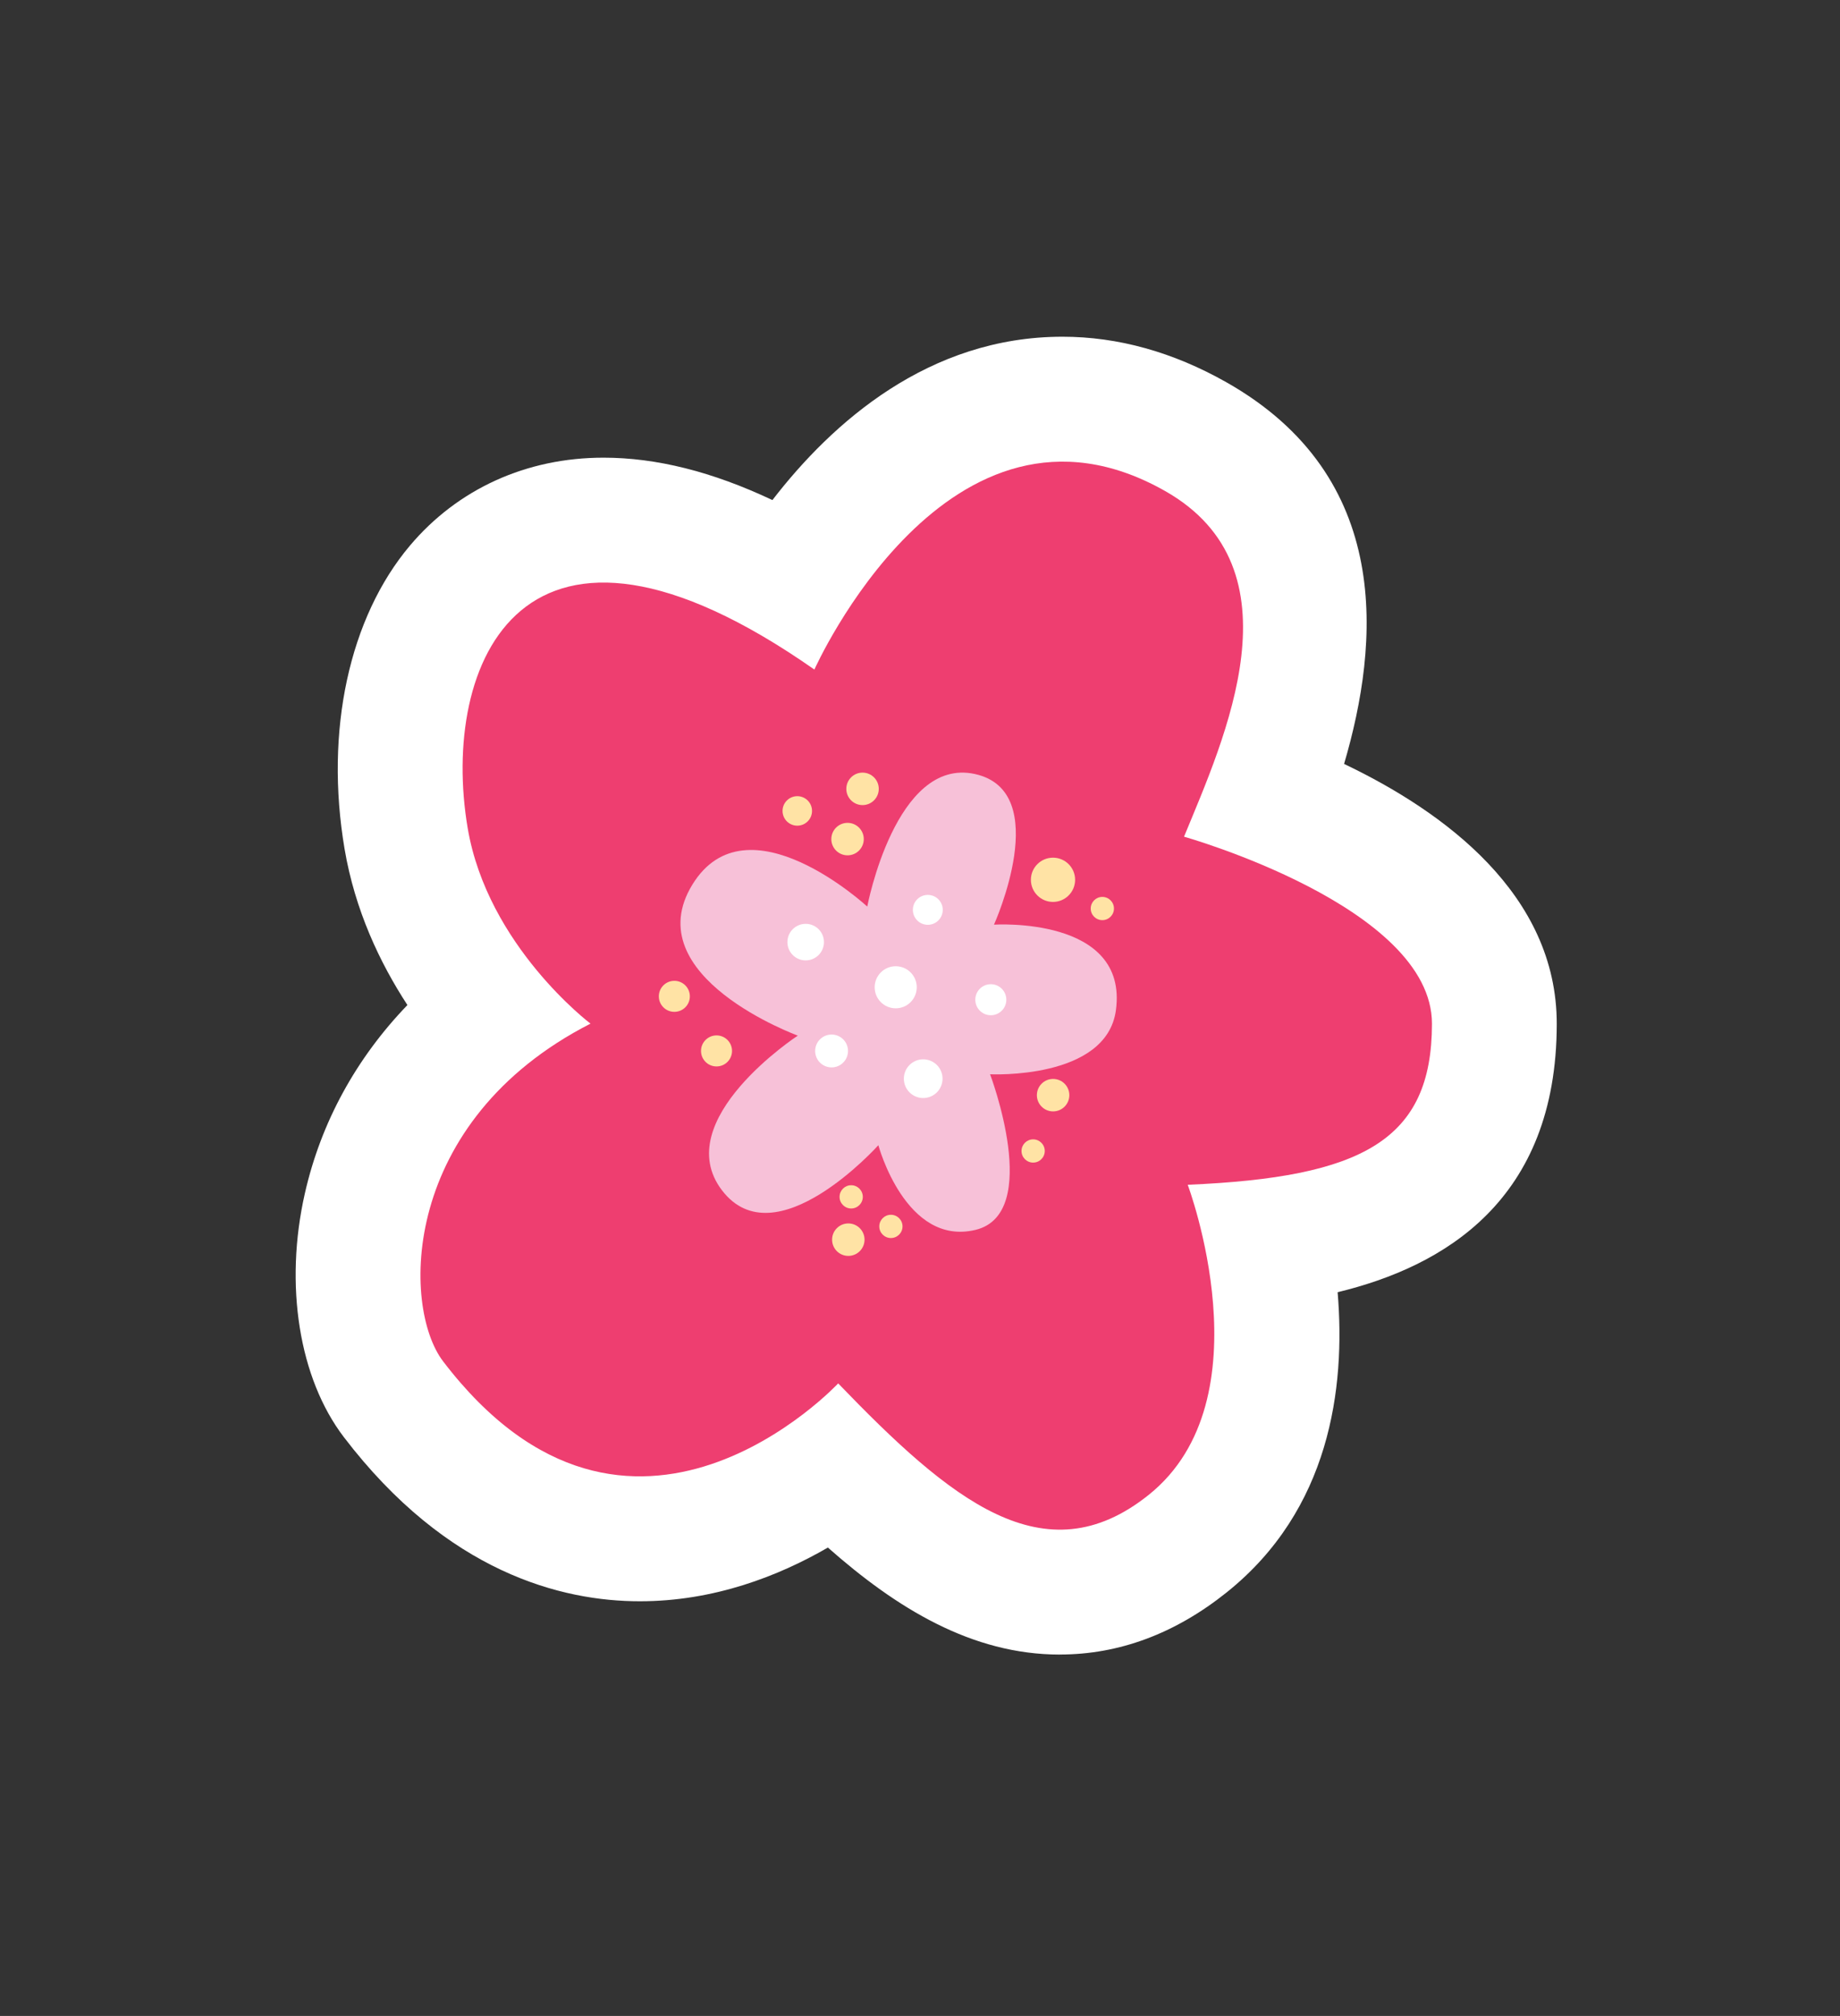 <?xml version="1.0" encoding="UTF-8"?> <svg xmlns="http://www.w3.org/2000/svg" id="a" viewBox="0 0 359.49 393.7"><rect x="0" y="0" width="359.49" height="393.7" fill="#333333" stroke="none"/><defs><style>.b{fill:#ffe3a5;}.c{fill:#fff;}.d{fill:#f7c1d8;}.e{fill:#ee3e70;}</style></defs><path class="c" d="M207.08,323.13c-17.23,0-31.93-9.07-45.33-20.9-9.63,5.57-22.24,10.49-36.74,10.49h-.01c-15.21,0-37.6-5.57-57.82-32.06-8.76-11.47-11.68-29.72-7.61-47.63,3.15-13.87,10.03-26.37,20.03-36.75-5.4-8.26-10.25-18.53-12.28-30.49-3.9-23.02,.89-45.17,12.8-59.27,9.34-11.05,22.76-17.14,37.78-17.14,10.34,0,21.26,2.73,33.01,8.28,11.66-15.12,30.51-31.9,56.67-31.9,10.82,0,21.59,2.99,32,8.88,32.72,18.5,29.95,50.98,23.02,74.55,19.49,9.3,41.58,25.45,41.55,50.79-.03,34.49-22.1,47.37-42.81,52.38,1.58,18.84-1.54,42.5-21.66,58.61-10.08,8.07-21.05,12.15-32.61,12.15Z"></path><g><path class="e" d="M231.33,163.4s48.47,13.66,48.44,36.55c-.02,22.82-13.71,29.98-47.72,31.43,0,0,15.75,41.85-7.61,60.55-20.41,16.34-38.8,.94-60.68-21.76,0,0-40.63,43.58-77.19-4.31-8.14-10.66-8.39-46.94,28.8-65.95,0,0-20.1-15.17-24-38.2-5.42-32.03,10.61-70.9,67.74-30.95,0,0,26.21-58.79,68.48-34.89,26.92,15.22,11.65,48.31,3.74,67.53Z"></path><path class="d" d="M194.2,180.58s26.31-1.72,23.82,16.72c-1.85,13.63-24.58,12.5-24.58,12.5,0,0,10.31,27.23-2.86,30.39-13.64,3.27-18.97-16.54-18.97-16.54,0,0-20.13,22.49-30.56,8.8-10.42-13.69,14.82-30.2,14.82-30.2,0,0-31.62-11.54-20.59-29.5,10.69-17.4,34.16,4.3,34.16,4.3,0,0,5.54-29.28,21.03-25.89,15.48,3.39,3.73,29.42,3.73,29.42Z"></path><circle class="c" cx="181.27" cy="177.69" r="2.92"></circle><circle class="c" cx="193.58" cy="195.24" r="3.03"></circle><circle class="c" cx="180.37" cy="210.66" r="3.78"></circle><circle class="c" cx="175" cy="192.81" r="4.11"></circle><circle class="c" cx="157.41" cy="183.99" r="3.57"></circle><circle class="c" cx="162.47" cy="205.25" r="3.21"></circle><circle class="b" cx="205.73" cy="171.82" r="4.32"></circle><circle class="b" cx="168.52" cy="154.06" r="3.17"></circle><circle class="b" cx="165.59" cy="163.87" r="3.17"></circle><circle class="b" cx="205.75" cy="213.88" r="3.17"></circle><circle class="b" cx="165.74" cy="242.1" r="3.17"></circle><circle class="b" cx="155.77" cy="158.37" r="2.88"></circle><circle class="b" cx="201.85" cy="224.78" r="2.27"></circle><circle class="b" cx="215.37" cy="177.43" r="2.27"></circle><circle class="b" cx="166.3" cy="233.74" r="2.27"></circle><circle class="b" cx="174.06" cy="239.51" r="2.27"></circle><circle class="b" cx="139.99" cy="205.24" r="3.03"></circle><circle class="b" cx="131.75" cy="194.58" r="3.03"></circle></g></svg> 